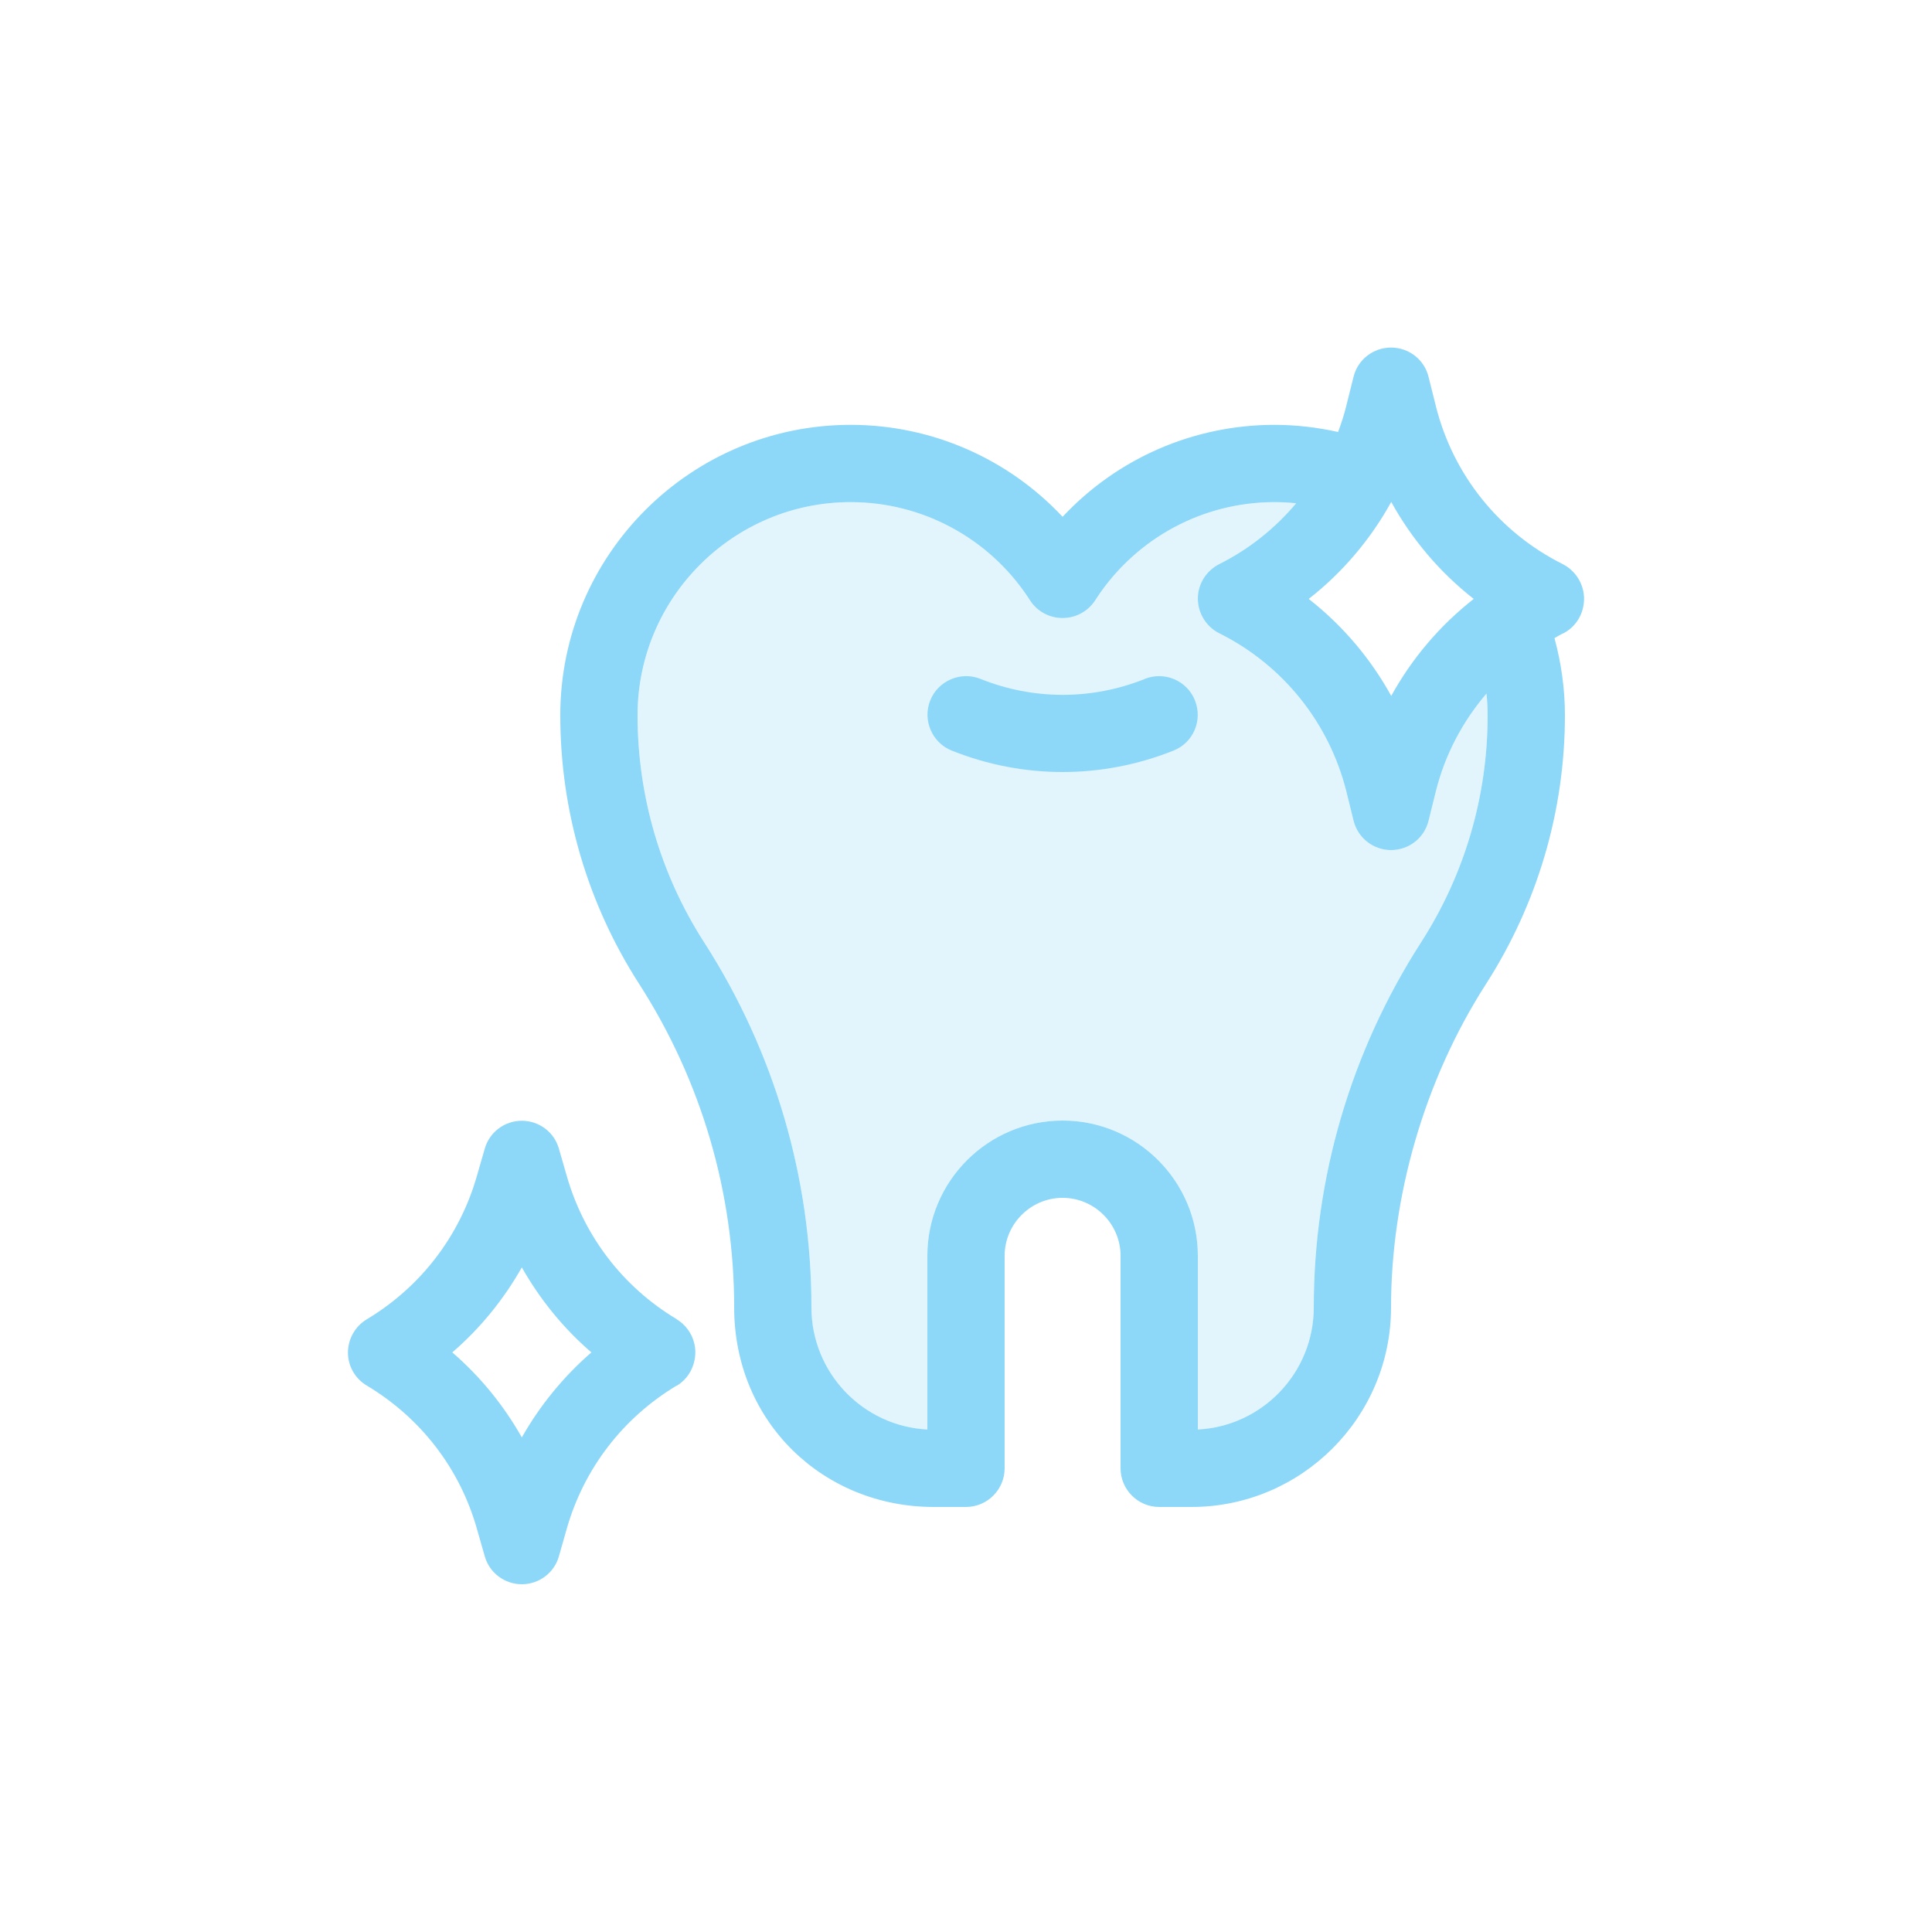 <?xml version="1.0" encoding="UTF-8"?>
<svg xmlns="http://www.w3.org/2000/svg" id="Layer_1" width="100" height="100" viewBox="0 0 100 100">
  <defs>
    <style>.cls-1{isolation:isolate;opacity:.25;}.cls-1,.cls-2{fill:#8dd8f8;}</style>
  </defs>
  <path class="cls-1" d="M73.55,48.78c-3.63,5.65-5.55,12.18-5.55,18.89,0,3.38-2.66,6.15-6,6.32v-8.99c0-3.86-3.14-7-7-7s-7,3.14-7,7v8.99c-3.34-.17-6-2.94-6-6.32,0-6.71-1.92-13.24-5.55-18.89-2.26-3.51-3.45-7.58-3.45-11.76,0-6.08,4.95-11.03,11.03-11.03,3.69,0,7.12,1.84,9.17,4.91l.13.2c.37.56,1,.89,1.67.89s1.29-.33,1.67-.89l.13-.2c2.05-3.07,5.48-4.91,9.17-4.91.38,0,.75.02,1.12.06-1.09,1.29-2.43,2.37-3.97,3.14-.68.34-1.12,1.03-1.12,1.79s.43,1.46,1.11,1.8c3.29,1.64,5.69,4.63,6.58,8.2l.37,1.5c.22.89,1.02,1.52,1.94,1.52h0c.92,0,1.72-.62,1.94-1.51l.38-1.53c.47-1.89,1.38-3.61,2.62-5.06.04.37.06.75.06,1.13,0,4.18-1.19,8.24-3.45,11.75Z"></path>
  <path class="cls-2" d="M80.9,32.79c.68-.34,1.09-1.04,1.09-1.8s-.44-1.46-1.12-1.8c-3.27-1.64-5.66-4.61-6.55-8.17l-.38-1.52c-.22-.89-1.02-1.51-1.94-1.51s-1.72.62-1.94,1.51l-.38,1.52c-.11.46-.26.9-.42,1.34-1.08-.24-2.18-.37-3.29-.37-4.2,0-8.15,1.74-10.97,4.76-2.82-3.01-6.77-4.76-10.97-4.76-8.29,0-15.03,6.74-15.03,15.03,0,4.95,1.41,9.76,4.09,13.92,3.21,5,4.91,10.78,4.91,16.73s4.63,10.33,10.33,10.33h1.67c1.1,0,2-.9,2-2v-11c0-1.65,1.35-3,3-3s3,1.35,3,3v11c0,1.1.9,2,2,2h1.67c5.69,0,10.33-4.63,10.33-10.33s1.7-11.73,4.91-16.73c2.67-4.16,4.09-8.97,4.09-13.92,0-1.36-.19-2.7-.54-3.99.14-.08.28-.17.43-.24h.01ZM76.28,31c-1.75,1.37-3.2,3.08-4.27,5.02-1.07-1.94-2.52-3.65-4.27-5.02,1.75-1.37,3.2-3.08,4.27-5.02,1.07,1.94,2.52,3.65,4.27,5.02ZM73.55,48.78c-3.63,5.65-5.55,12.18-5.55,18.89,0,3.38-2.66,6.15-6,6.32v-8.99c0-3.86-3.14-7-7-7s-7,3.14-7,7v8.99c-3.34-.17-6-2.94-6-6.32,0-6.71-1.92-13.24-5.55-18.89-2.26-3.51-3.45-7.58-3.45-11.76,0-6.08,4.95-11.03,11.03-11.03,3.69,0,7.12,1.84,9.17,4.91l.13.2c.37.56,1,.89,1.67.89s1.29-.33,1.67-.89l.13-.2c2.05-3.07,5.48-4.91,9.17-4.91.38,0,.75.02,1.12.06-1.09,1.29-2.43,2.37-3.97,3.14-.68.34-1.12,1.03-1.12,1.79s.43,1.46,1.11,1.8c3.29,1.64,5.69,4.63,6.58,8.2l.37,1.5c.22.89,1.02,1.52,1.94,1.52h0c.92,0,1.72-.62,1.94-1.51l.38-1.53c.47-1.89,1.38-3.61,2.62-5.06.04.37.06.75.06,1.13,0,4.18-1.19,8.24-3.45,11.75Z"></path>
  <path class="cls-2" d="M35.01,68.27c-2.77-1.66-4.78-4.29-5.67-7.39l-.41-1.42c-.24-.86-1.03-1.45-1.92-1.45s-1.68.59-1.92,1.45l-.41,1.42c-.89,3.1-2.9,5.73-5.7,7.41-.6.36-.97,1.02-.97,1.72,0,.7.37,1.35.98,1.71,2.79,1.67,4.82,4.3,5.7,7.43l.4,1.4c.24.86,1.03,1.45,1.92,1.45h0c.89,0,1.68-.59,1.92-1.45l.41-1.44c.89-3.1,2.9-5.72,5.68-7.39h.02c.6-.37.95-1.03.95-1.73s-.38-1.36-.99-1.72ZM27.01,74.4c-.94-1.66-2.15-3.15-3.6-4.4,1.45-1.25,2.66-2.74,3.6-4.4.94,1.66,2.15,3.15,3.6,4.4-1.44,1.25-2.66,2.74-3.6,4.4Z"></path>
  <path class="cls-2" d="M59.26,35.14c-2.74,1.1-5.77,1.1-8.51,0-1.02-.41-2.19.09-2.6,1.11-.41,1.02.09,2.19,1.11,2.6,1.85.74,3.8,1.11,5.74,1.11s3.89-.37,5.74-1.11c1.03-.41,1.52-1.57,1.11-2.6-.41-1.02-1.57-1.52-2.6-1.11Z"></path>
</svg>
